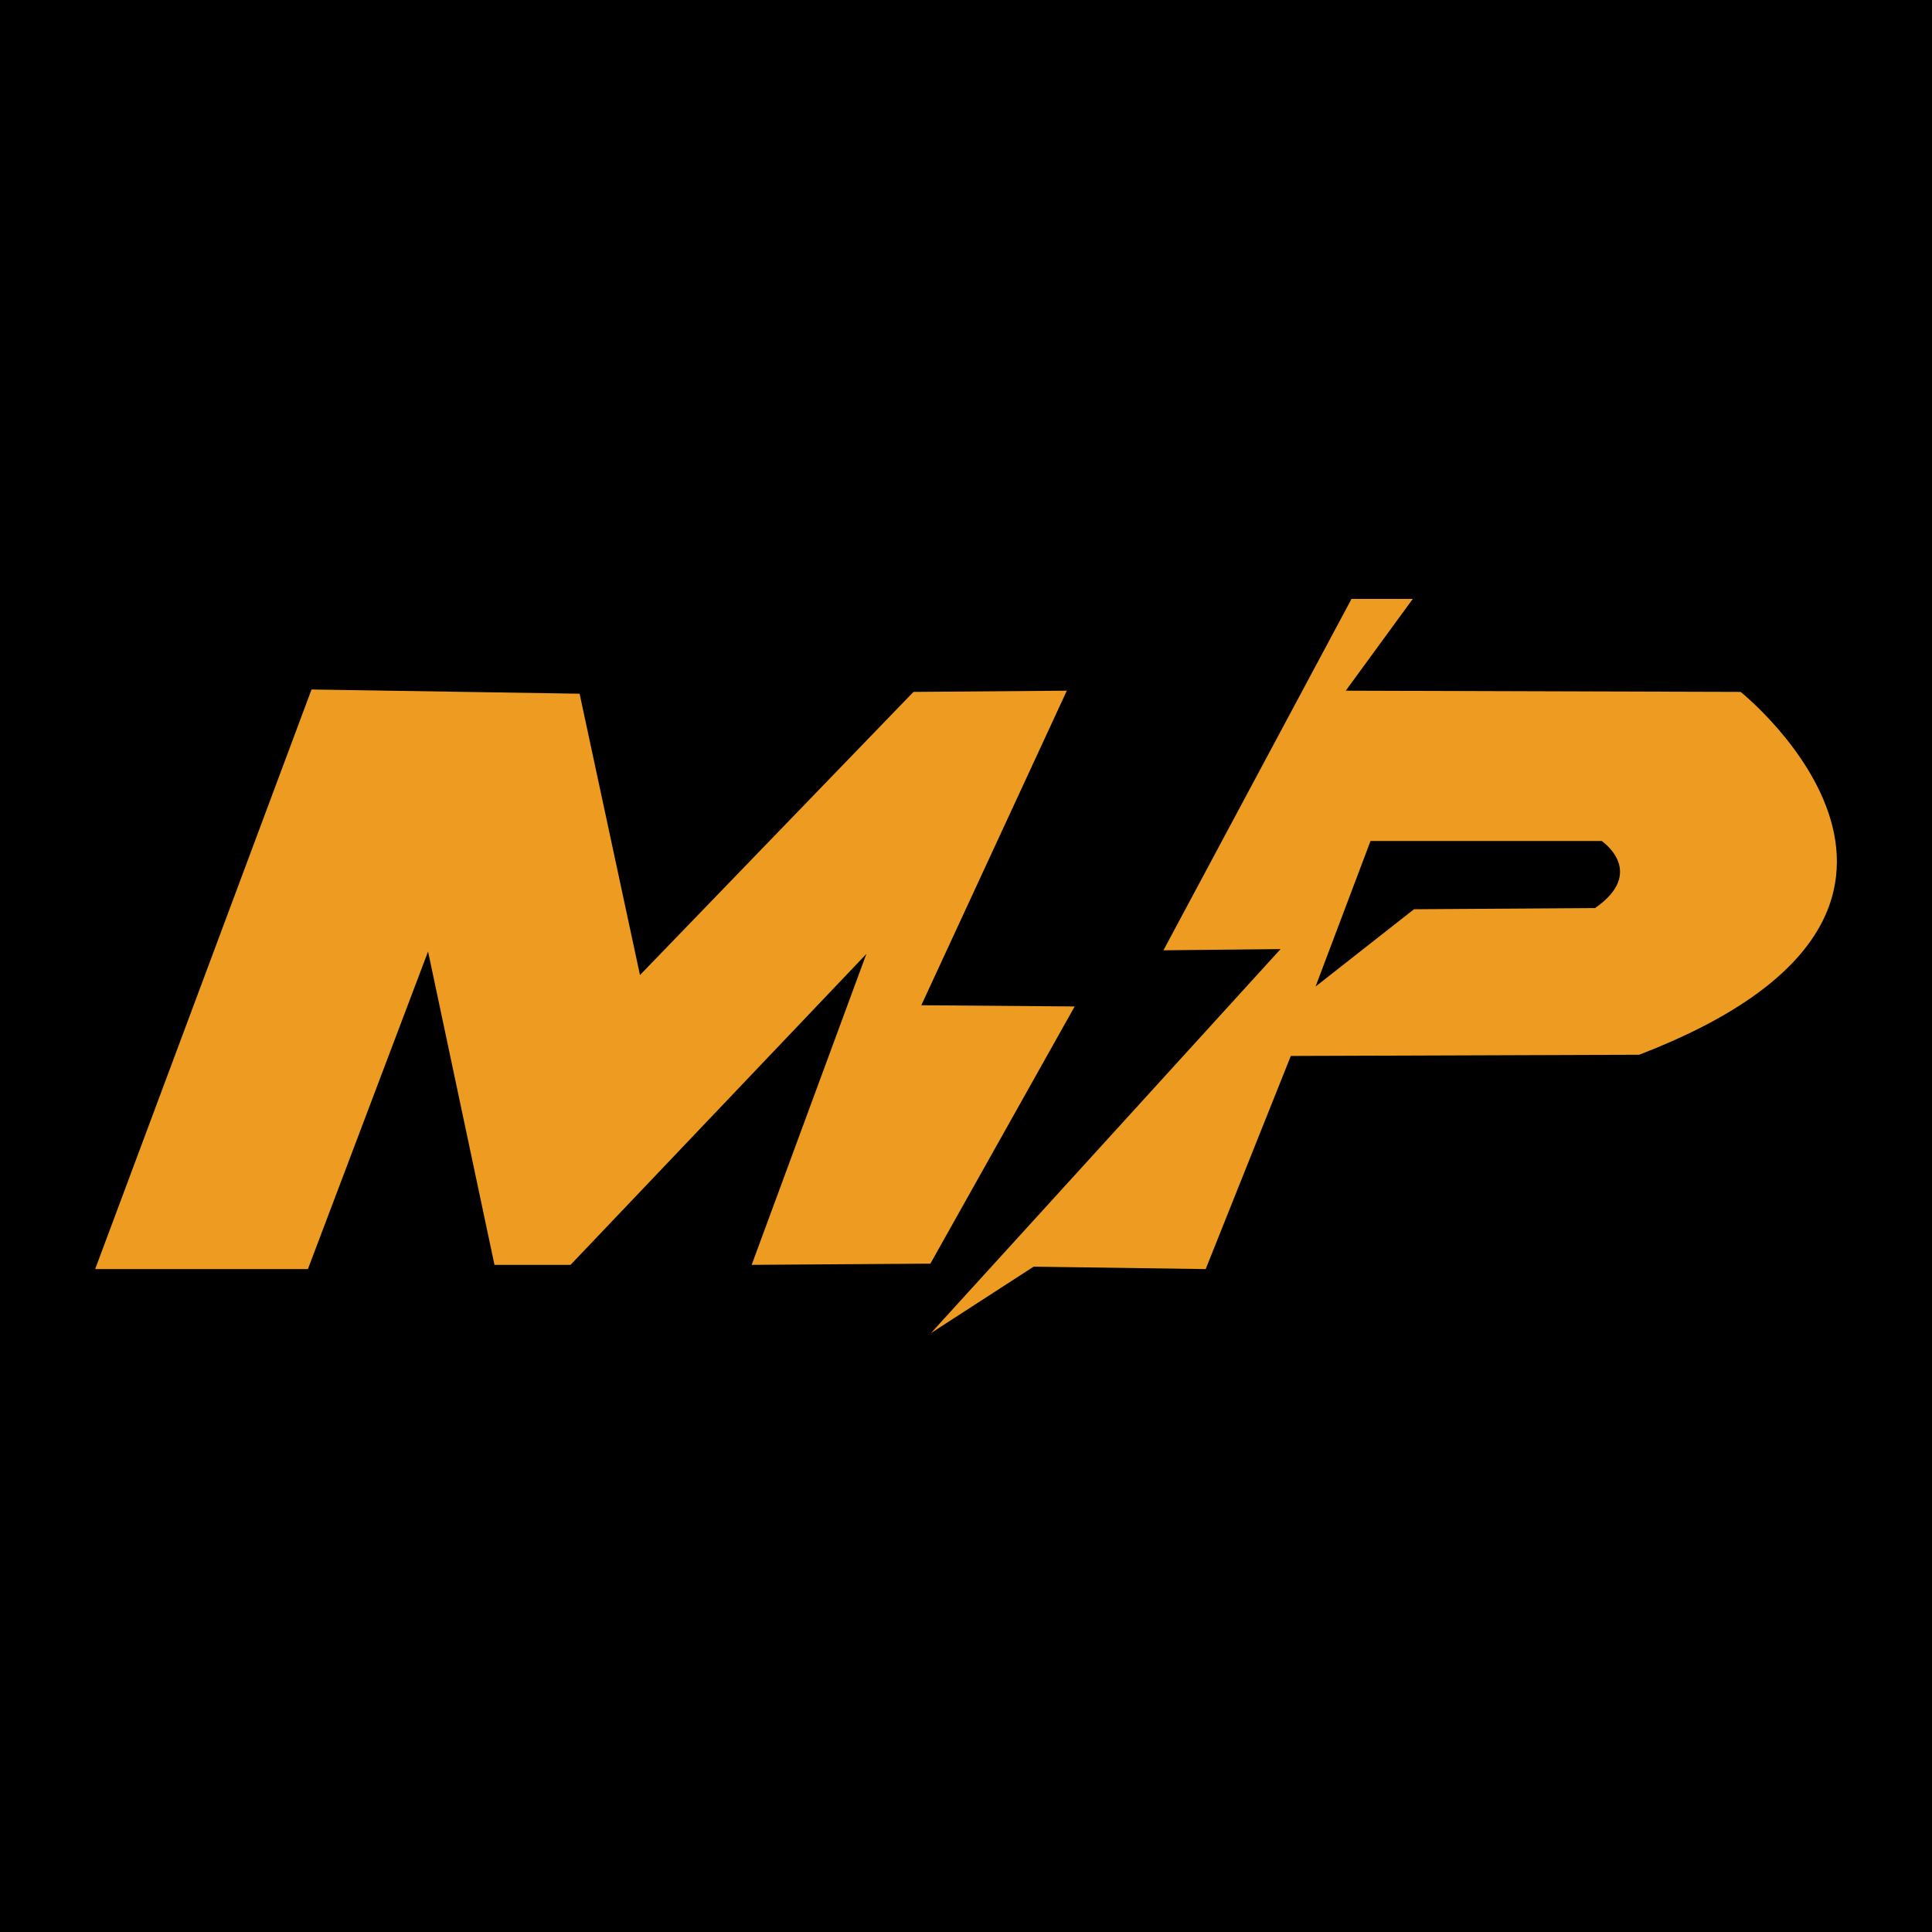 <?xml version="1.0" encoding="UTF-8"?>
<svg xmlns="http://www.w3.org/2000/svg" id="Layer_1" data-name="Layer 1" viewBox="0 0 32 32">
  <defs>
    <style> .cls-1 { fill: #ed9b21; } </style>
  </defs>
  <rect width="32" height="32"></rect>
  <g>
    <path id="path2447" class="cls-1" d="M1.58,21.01l3.58-9.59,4.44,.07,1,4.66,4.53-4.69,2.54-.02-2.41,5.21,2.54,.02-2.39,4.26-2.96,.02,1.9-5.15-4.9,5.15h-1.26l-1.1-5.19-1.99,5.26H1.58Z"></path>
    <path id="path2449" class="cls-1" d="M22.38,9.93l-3.11,5.81h0l1.94-.02-5.79,6.36,1.7-1.1,2.85,.04,1.41-3.53,5.77-.02c6.21-2.39,1.68-6.01,1.68-6.01l-6.54-.02,1.11-1.52h-1.02Zm.33,4h3.82s.75,.51-.11,1.11l-3,.02-1.63,1.28,.91-2.41h0Z"></path>
  </g>
</svg>
